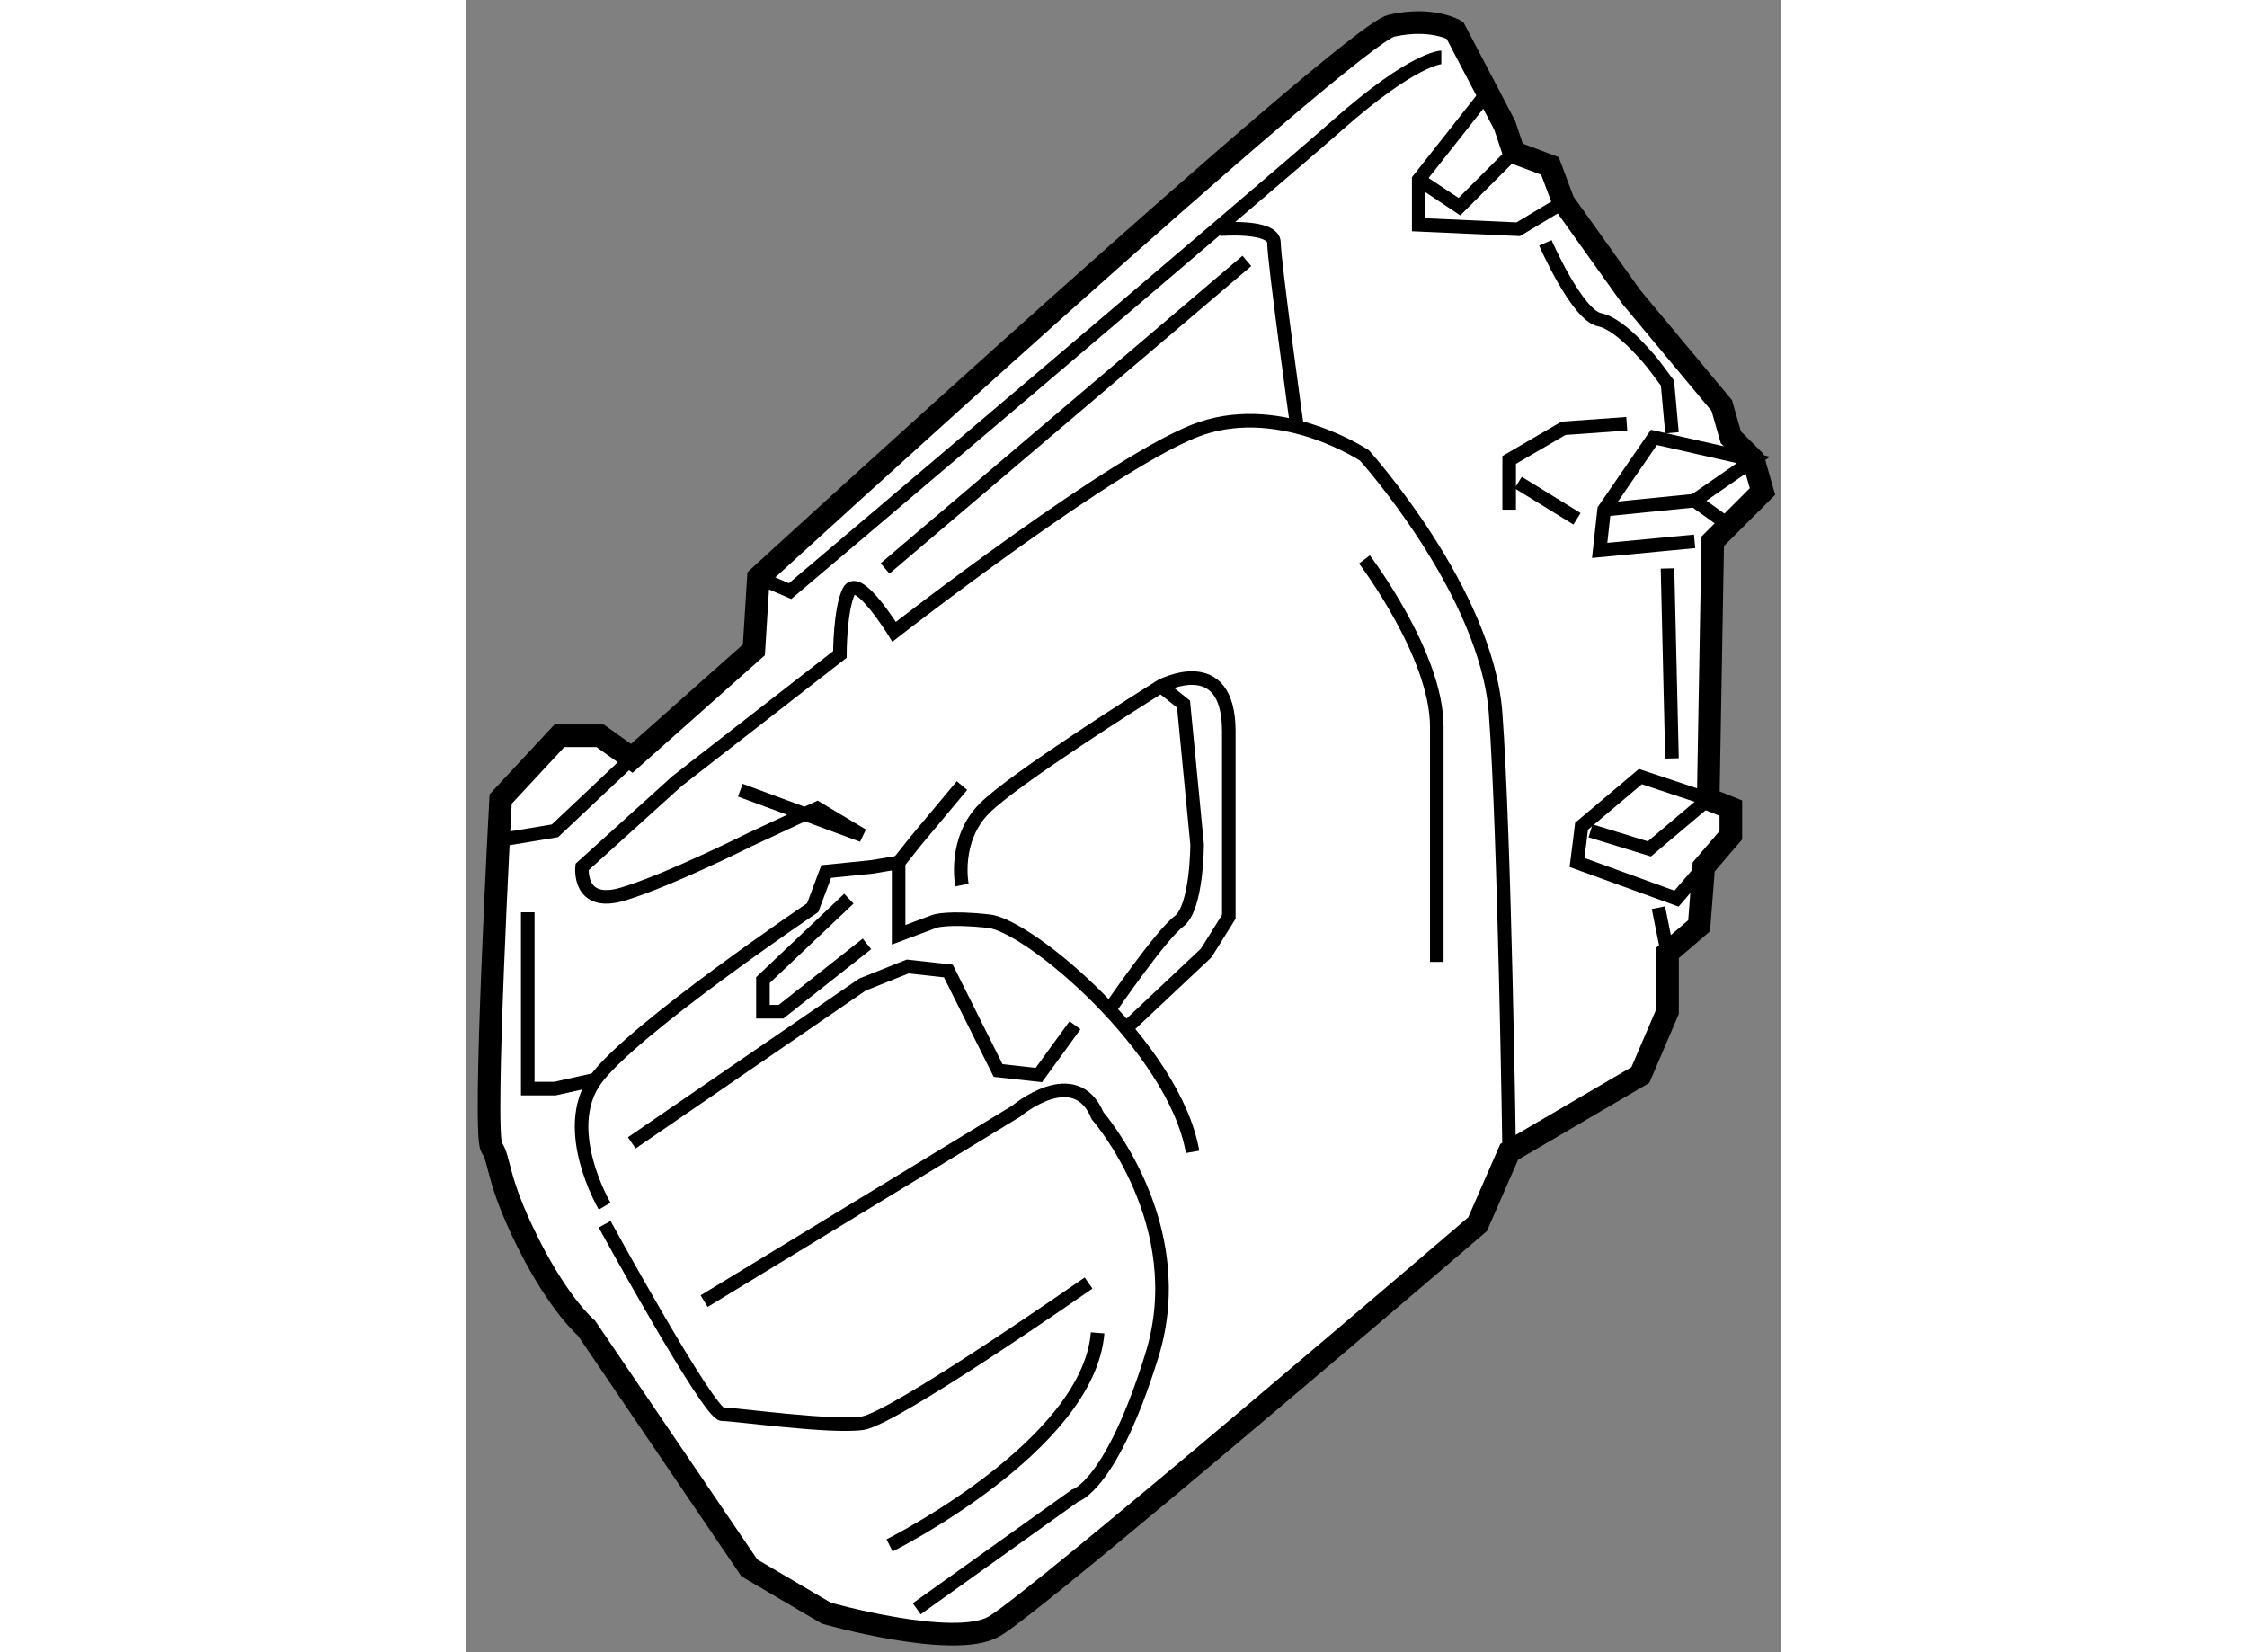 <?xml version="1.0" encoding="utf-8"?>
<!-- Generator: Adobe Illustrator 15.1.0, SVG Export Plug-In . SVG Version: 6.00 Build 0)  -->
<!DOCTYPE svg PUBLIC "-//W3C//DTD SVG 1.1//EN" "http://www.w3.org/Graphics/SVG/1.1/DTD/svg11.dtd">
<svg version="1.1" xmlns="http://www.w3.org/2000/svg" xmlns:xlink="http://www.w3.org/1999/xlink" x="0px" y="0px" width="244.8px"
	 height="180px" viewBox="38.458 100.585 29.057 36.532" enable-background="new 0 0 244.8 180" xml:space="preserve">
	
<rect x="38.458" y="100.585" width="29.057" height="36.532" fill="#808080" stroke="none"/>
	
<g><path fill="#FFFFFF" stroke="#000000" stroke-width="0.5" d="M61.415,103.355l-1.101-2.1c0,0-0.5-0.302-1.4-0.102
			c-0.9,0.201-14,12.201-14,12.201l-0.1,1.6l-2.7,2.399l-0.7-0.499h-0.9l-1.3,1.399c0,0-0.401,7.4-0.2,7.7
			c0.2,0.3,0.101,0.699,0.8,2.1s1.3,1.9,1.3,1.9l3.6,5.3l1.701,1c0,0,2.799,0.799,3.7,0.3c0.9-0.499,10.7-8.899,10.7-8.899
			l0.7-1.601l2.9-1.699l0.6-1.4v-1.3l0.699-0.6l0.101-1.301l0.6-0.7v-0.6l-0.5-0.2l0.1-5.7l1.1-1.1l-0.2-0.7l-0.5-0.499l-0.2-0.701
			l-2-2.4l-1.5-2.1l-0.3-0.799l-0.8-0.301L61.415,103.355z"></path><polyline fill="none" stroke="#000000" stroke-width="0.3" points="42.114,117.354 40.415,118.955 39.214,119.154 		"></polyline><path fill="none" stroke="#000000" stroke-width="0.3" d="M60.014,101.855c0,0-0.6,0-2.3,1.5s-12.1,10.3-12.1,10.3l-0.7-0.3"></path><polyline fill="none" stroke="#000000" stroke-width="0.3" points="61.014,102.654 59.514,104.556 59.514,105.555 61.714,105.654 
			62.714,105.055 		"></polyline><polyline fill="none" stroke="#000000" stroke-width="0.3" points="65.614,112.555 63.515,112.755 63.614,111.855 64.714,110.256 
			66.914,110.755 65.614,111.654 		"></polyline><polyline fill="none" stroke="#000000" stroke-width="0.3" points="65.814,119.755 65.214,120.455 63.014,119.655 63.079,119.145 
			63.114,118.854 64.415,117.756 65.915,118.255 64.614,119.355 63.314,118.955 		"></polyline><path fill="none" stroke="#000000" stroke-width="0.3" d="M41.514,127.655c0,0,2.3,4.2,2.6,4.2c0.3,0,2.4,0.299,3.1,0.199
			s5-3.1,5-3.1"></path><path fill="none" stroke="#000000" stroke-width="0.3" d="M41.514,127.255c0,0-1-1.699-0.2-2.8s4.8-3.801,4.8-3.801l0.3-0.799
			l1-0.101l0.6-0.1v1.6l0.8-0.3c0,0,0.3-0.102,1.2,0c0.9,0.101,4.1,2.799,4.5,5.1"></path><path fill="none" stroke="#000000" stroke-width="0.3" d="M47.814,134.755c0,0,4.4-2.198,4.6-4.699"></path><path fill="none" stroke="#000000" stroke-width="0.3" d="M49.415,120.155c0,0-0.201-1.001,0.5-1.7
			c0.656-0.656,3.509-2.455,3.864-2.677c0.023-0.015,0.036-0.023,0.036-0.023s1.5-0.8,1.5,1s0,4.101,0,4.101l-0.5,0.8l-1.7,1.6"></path><path fill="none" stroke="#000000" stroke-width="0.3" d="M52.714,122.855c0,0,1.1-1.601,1.5-1.9c0.4-0.301,0.4-1.699,0.4-1.699
			l-0.3-3.102l-0.5-0.399"></path><polyline fill="none" stroke="#000000" stroke-width="0.3" points="49.415,117.955 48.414,119.154 48.014,119.655 		"></polyline><polyline fill="none" stroke="#000000" stroke-width="0.3" points="61.614,103.955 60.414,105.155 59.514,104.556 		"></polyline><polyline fill="none" stroke="#000000" stroke-width="0.3" points="63.614,111.855 65.614,111.654 66.314,112.155 		"></polyline><path fill="none" stroke="#000000" stroke-width="0.3" d="M58.314,112.955c0,0,1.6,2.101,1.6,3.7s0,5.199,0,5.199"></path><path fill="none" stroke="#000000" stroke-width="0.3" d="M61.514,126.055c0,0-0.1-7-0.3-9.699c-0.2-2.7-2.899-5.7-2.899-5.7
			s-1.8-1.2-3.6-0.601c-1.8,0.601-6.8,4.5-6.8,4.5s-0.8-1.299-1-0.899c-0.2,0.399-0.2,1.4-0.2,1.4l-3.6,2.8l-2.1,1.899
			c0,0-0.1,0.899,0.9,0.6s2.799-1.2,2.799-1.2l1.5-0.699l1,0.6l-2.7-0.999"></path><line fill="none" stroke="#000000" stroke-width="0.3" x1="47.714" y1="113.154" x2="55.714" y2="106.355"></line><path fill="none" stroke="#000000" stroke-width="0.3" d="M55.114,105.654c0,0,1.2-0.101,1.2,0.301c0,0.4,0.5,4,0.5,4"></path><path fill="none" stroke="#000000" stroke-width="0.3" d="M43.714,129.354l6.9-4.2c0,0,1.3-1.099,1.8,0.102
			c0,0,2.1,2.398,1.2,5.299c-0.9,2.9-1.7,3.101-1.7,3.101l-3.5,2.5"></path><polyline fill="none" stroke="#000000" stroke-width="0.3" points="42.114,125.855 47.214,122.355 48.214,121.955 49.114,122.055 
			50.214,124.255 51.114,124.355 51.914,123.255 		"></polyline><polyline fill="none" stroke="#000000" stroke-width="0.3" points="46.914,120.455 45.014,122.256 45.014,122.955 45.414,122.955 
			47.314,121.455 		"></polyline><polyline fill="none" stroke="#000000" stroke-width="0.3" points="39.814,120.756 39.814,124.655 40.415,124.655 41.314,124.455 
					"></polyline><line fill="none" stroke="#000000" stroke-width="0.3" x1="61.714" y1="111.255" x2="63.014" y2="112.056"></line><polyline fill="none" stroke="#000000" stroke-width="0.3" points="61.514,111.855 61.514,110.755 62.714,110.055 64.114,109.955 
					"></polyline><path fill="none" stroke="#000000" stroke-width="0.3" d="M62.314,105.955c0,0,0.7,1.601,1.2,1.7c0.5,0.1,1.2,0.999,1.2,0.999
			l0.3,0.401l0.1,1.099"></path><line fill="none" stroke="#000000" stroke-width="0.3" x1="65.015" y1="113.154" x2="65.114" y2="117.354"></line><line fill="none" stroke="#000000" stroke-width="0.3" x1="65.015" y1="121.655" x2="64.814" y2="120.654"></line></g>


</svg>